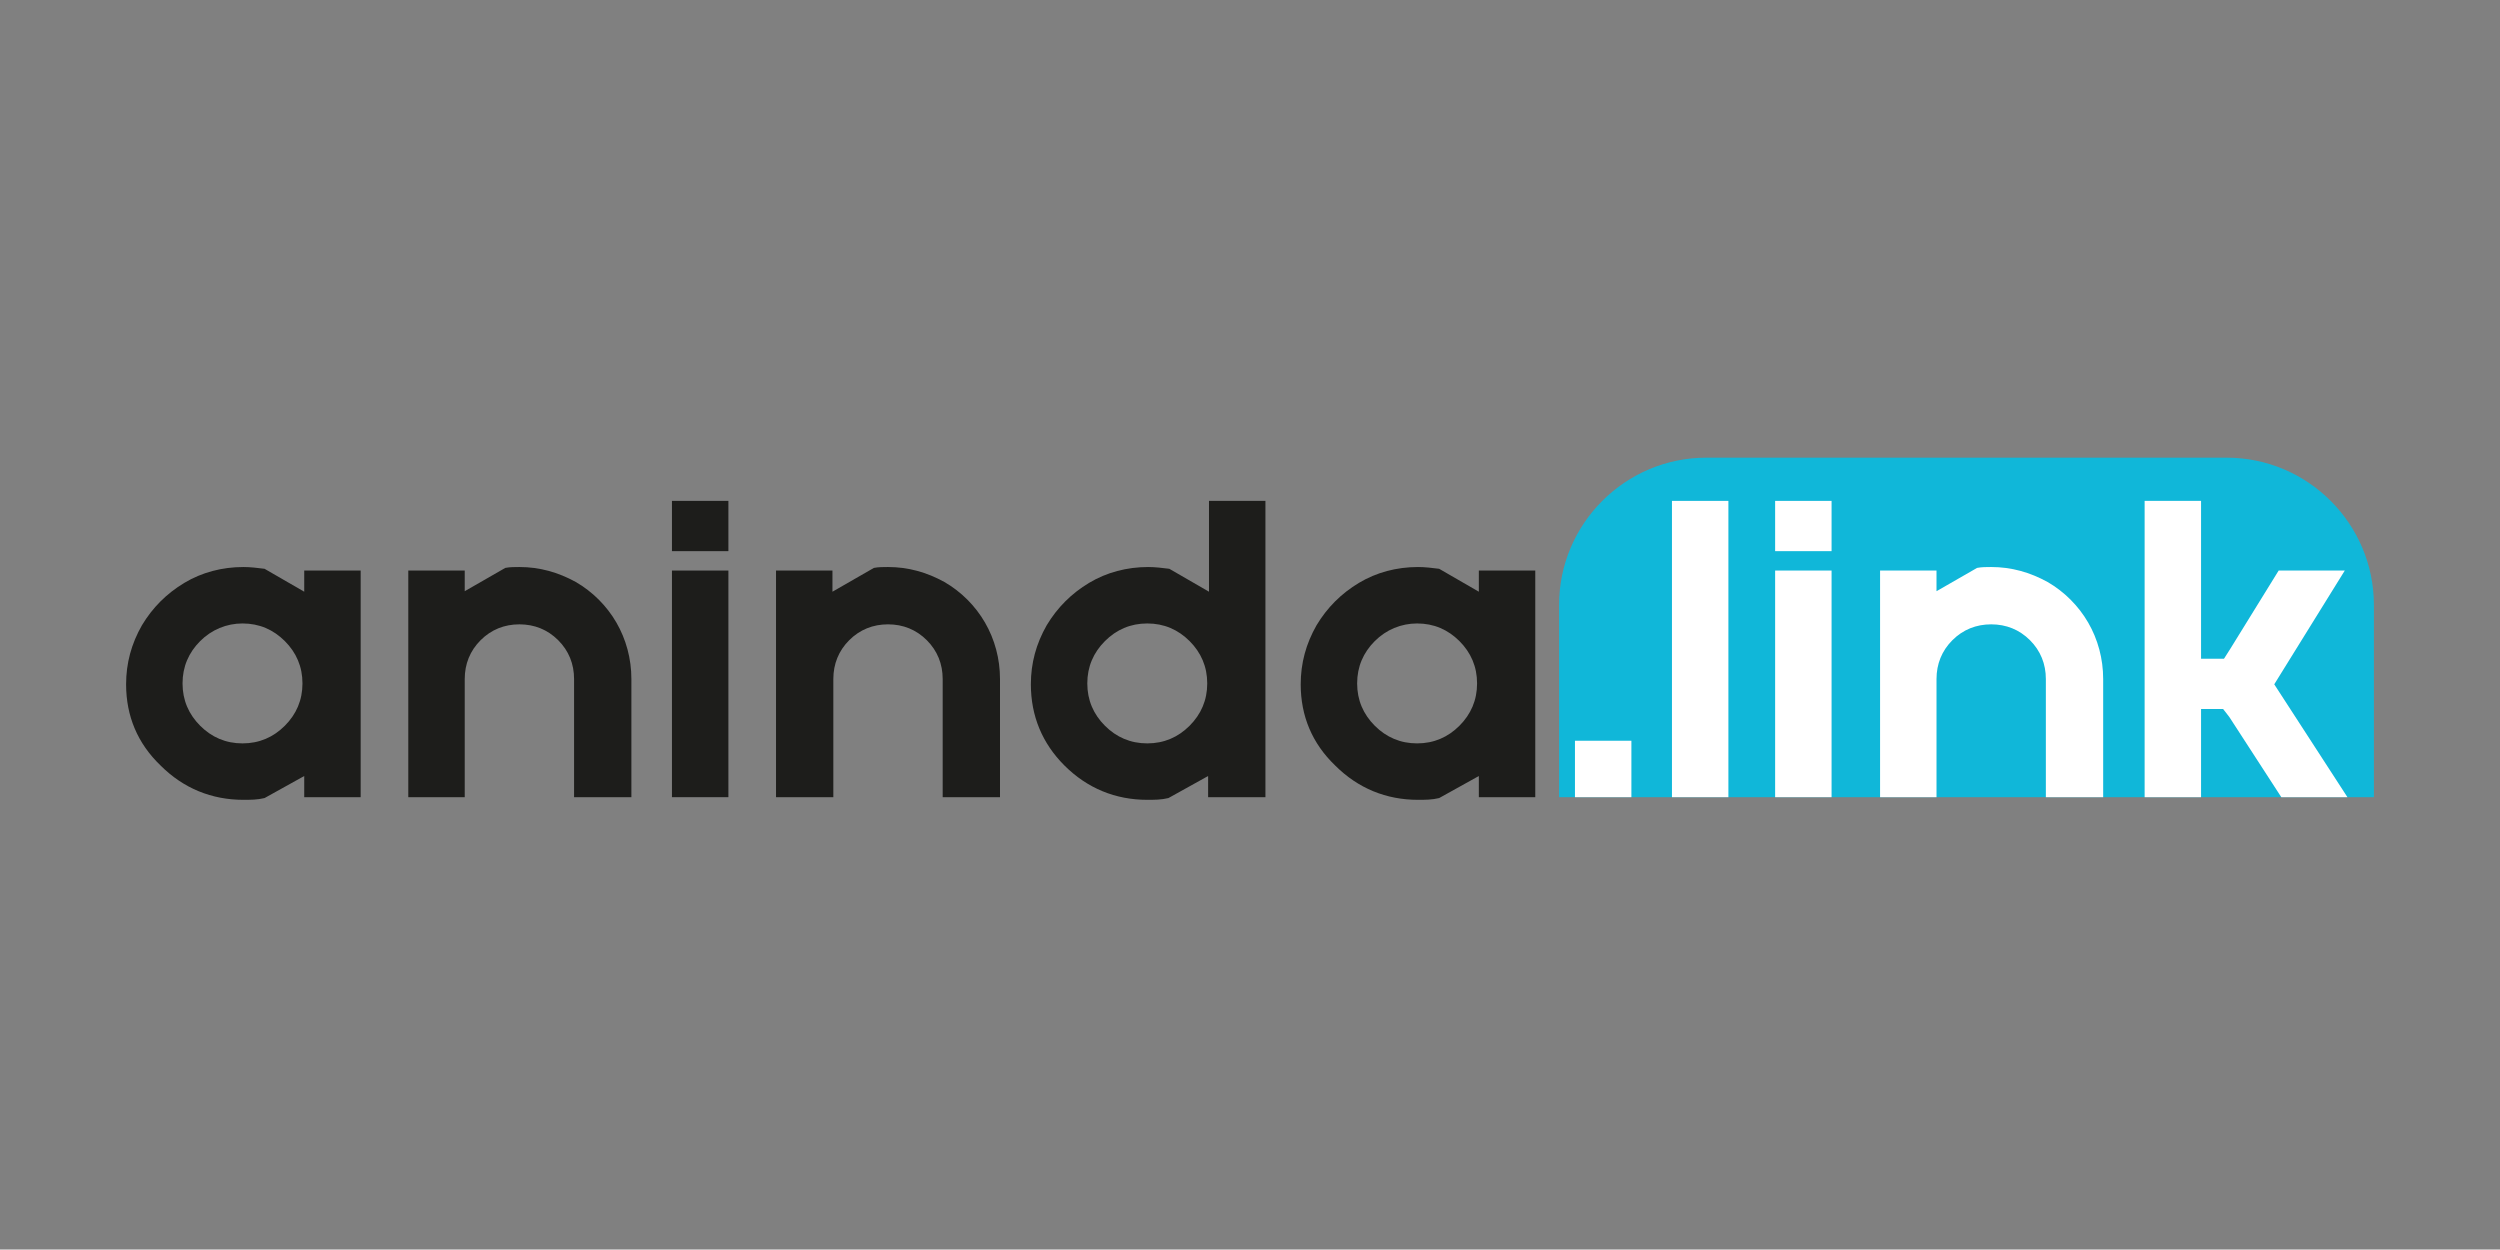 <?xml version="1.0" encoding="utf-8"?>
<!-- Generator: Adobe Illustrator 19.2.0, SVG Export Plug-In . SVG Version: 6.00 Build 0)  -->
<svg version="1.1" id="katman_1" xmlns="http://www.w3.org/2000/svg" xmlns:xlink="http://www.w3.org/1999/xlink" x="0px" y="0px"
	 viewBox="0 0 283.5 141.7" style="enable-background:new 0 0 283.5 141.7;" xml:space="preserve">
<rect x="0" y="0" width="283.5" height="141.7" fill="#808080" stroke="none"/>
<style type="text/css">
	.st0{fill:#10B7D9;}
	.st1{fill:#1D1D1B;}
	.st2{fill:#FFFFFF;}
</style>
<path class="st0" d="M269.2,90.4h-92.4V68.6c0-9.2,7.5-16.7,16.7-16.7h59c9.2,0,16.7,7.5,16.7,16.7V90.4z"/>
<path class="st1" d="M14.3,77.6c0-2.4,0.6-4.6,1.8-6.7c1.2-2,2.8-3.6,4.8-4.8c2-1.2,4.3-1.8,6.7-1.8c0.8,0,1.6,0.1,2.4,0.2l4.5,2.6
	v-2.4h6.4v25.7h-6.4V88l-4.5,2.5c-0.8,0.2-1.6,0.2-2.4,0.2c-3.6,0-6.8-1.3-9.4-3.9C15.6,84.3,14.3,81.2,14.3,77.6 M22.7,72.7
	c-1.3,1.3-2,2.9-2,4.8c0,1.9,0.7,3.5,2,4.8c1.3,1.3,2.9,2,4.8,2c1.9,0,3.5-0.7,4.8-2c1.3-1.3,2-2.9,2-4.8c0-1.9-0.7-3.5-2-4.8
	c-1.3-1.3-2.9-2-4.8-2C25.7,70.7,24,71.4,22.7,72.7"/>
<path class="st1" d="M52.6,67.1l4.7-2.7c0.5-0.1,1.1-0.1,1.6-0.1c2.3,0,4.4,0.6,6.4,1.7c1.9,1.1,3.5,2.7,4.6,4.6
	c1.1,1.9,1.7,4.1,1.7,6.4v13.4h-6.5V77c0-1.7-0.6-3.2-1.8-4.4c-1.2-1.2-2.7-1.8-4.4-1.8c-1.7,0-3.2,0.6-4.4,1.8
	c-1.2,1.2-1.8,2.7-1.8,4.4v13.4h-6.4V64.7h6.4V67.1z"/>
<path class="st1" d="M76.2,56.8h6.4v5.7h-6.4V56.8z M76.2,64.7h6.4v25.7h-6.4V64.7z"/>
<path class="st1" d="M94.4,67.1l4.7-2.7c0.5-0.1,1.1-0.1,1.6-0.1c2.3,0,4.4,0.6,6.4,1.7c1.9,1.1,3.5,2.7,4.6,4.6
	c1.1,1.9,1.7,4.1,1.7,6.4v13.4h-6.5V77c0-1.7-0.6-3.2-1.8-4.4c-1.2-1.2-2.7-1.8-4.4-1.8c-1.7,0-3.2,0.6-4.4,1.8
	c-1.2,1.2-1.8,2.7-1.8,4.4v13.4H88V64.7h6.4V67.1z"/>
<path class="st1" d="M116.9,77.6c0-2.4,0.6-4.6,1.8-6.7c1.2-2,2.8-3.6,4.8-4.8c2-1.2,4.3-1.8,6.7-1.8c0.8,0,1.6,0.1,2.4,0.2l4.5,2.6
	V56.8h6.4v33.6H137V88l-4.5,2.5c-0.8,0.2-1.6,0.2-2.4,0.2c-3.6,0-6.8-1.3-9.4-3.9C118.2,84.3,116.9,81.2,116.9,77.6 M125.3,72.7
	c-1.3,1.3-2,2.9-2,4.8c0,1.9,0.7,3.5,2,4.8c1.3,1.3,2.9,2,4.8,2c1.9,0,3.5-0.7,4.8-2c1.3-1.3,2-2.9,2-4.8c0-1.9-0.7-3.5-2-4.8
	c-1.3-1.3-2.9-2-4.8-2C128.2,70.7,126.6,71.4,125.3,72.7"/>
<path class="st1" d="M147.5,77.6c0-2.4,0.6-4.6,1.8-6.7c1.2-2,2.8-3.6,4.8-4.8c2-1.2,4.3-1.8,6.7-1.8c0.8,0,1.6,0.1,2.4,0.2l4.5,2.6
	v-2.4h6.4v25.7h-6.4V88l-4.5,2.5c-0.8,0.2-1.6,0.2-2.4,0.2c-3.6,0-6.8-1.3-9.4-3.9C148.8,84.3,147.5,81.2,147.5,77.6 M155.9,72.7
	c-1.3,1.3-2,2.9-2,4.8c0,1.9,0.7,3.5,2,4.8c1.3,1.3,2.9,2,4.8,2c1.9,0,3.5-0.7,4.8-2c1.3-1.3,2-2.9,2-4.8c0-1.9-0.7-3.5-2-4.8
	c-1.3-1.3-2.9-2-4.8-2C158.9,70.7,157.2,71.4,155.9,72.7"/>
<rect x="178.6" y="84" class="st2" width="6.4" height="6.4"/>
<rect x="189.6" y="56.8" class="st2" width="6.4" height="33.6"/>
<path class="st2" d="M201.3,56.8h6.4v5.7h-6.4V56.8z M201.3,64.7h6.4v25.7h-6.4V64.7z"/>
<path class="st2" d="M219.5,67.1l4.7-2.7c0.5-0.1,1.1-0.1,1.6-0.1c2.3,0,4.4,0.6,6.4,1.7c1.9,1.1,3.5,2.7,4.6,4.6
	c1.1,1.9,1.7,4.1,1.7,6.4v13.4H232V77c0-1.7-0.6-3.2-1.8-4.4c-1.2-1.2-2.7-1.8-4.4-1.8c-1.7,0-3.2,0.6-4.4,1.8
	c-1.2,1.2-1.8,2.7-1.8,4.4v13.4h-6.4V64.7h6.4V67.1z"/>
<polygon class="st2" points="249.6,74.7 252.2,74.7 252.9,73.6 258.4,64.7 265.9,64.7 257.9,77.6 266.2,90.4 258.7,90.4 252.8,81.3 
	252.1,80.4 249.6,80.4 249.6,90.4 243.2,90.4 243.2,56.8 249.6,56.8 "/>
</svg>
